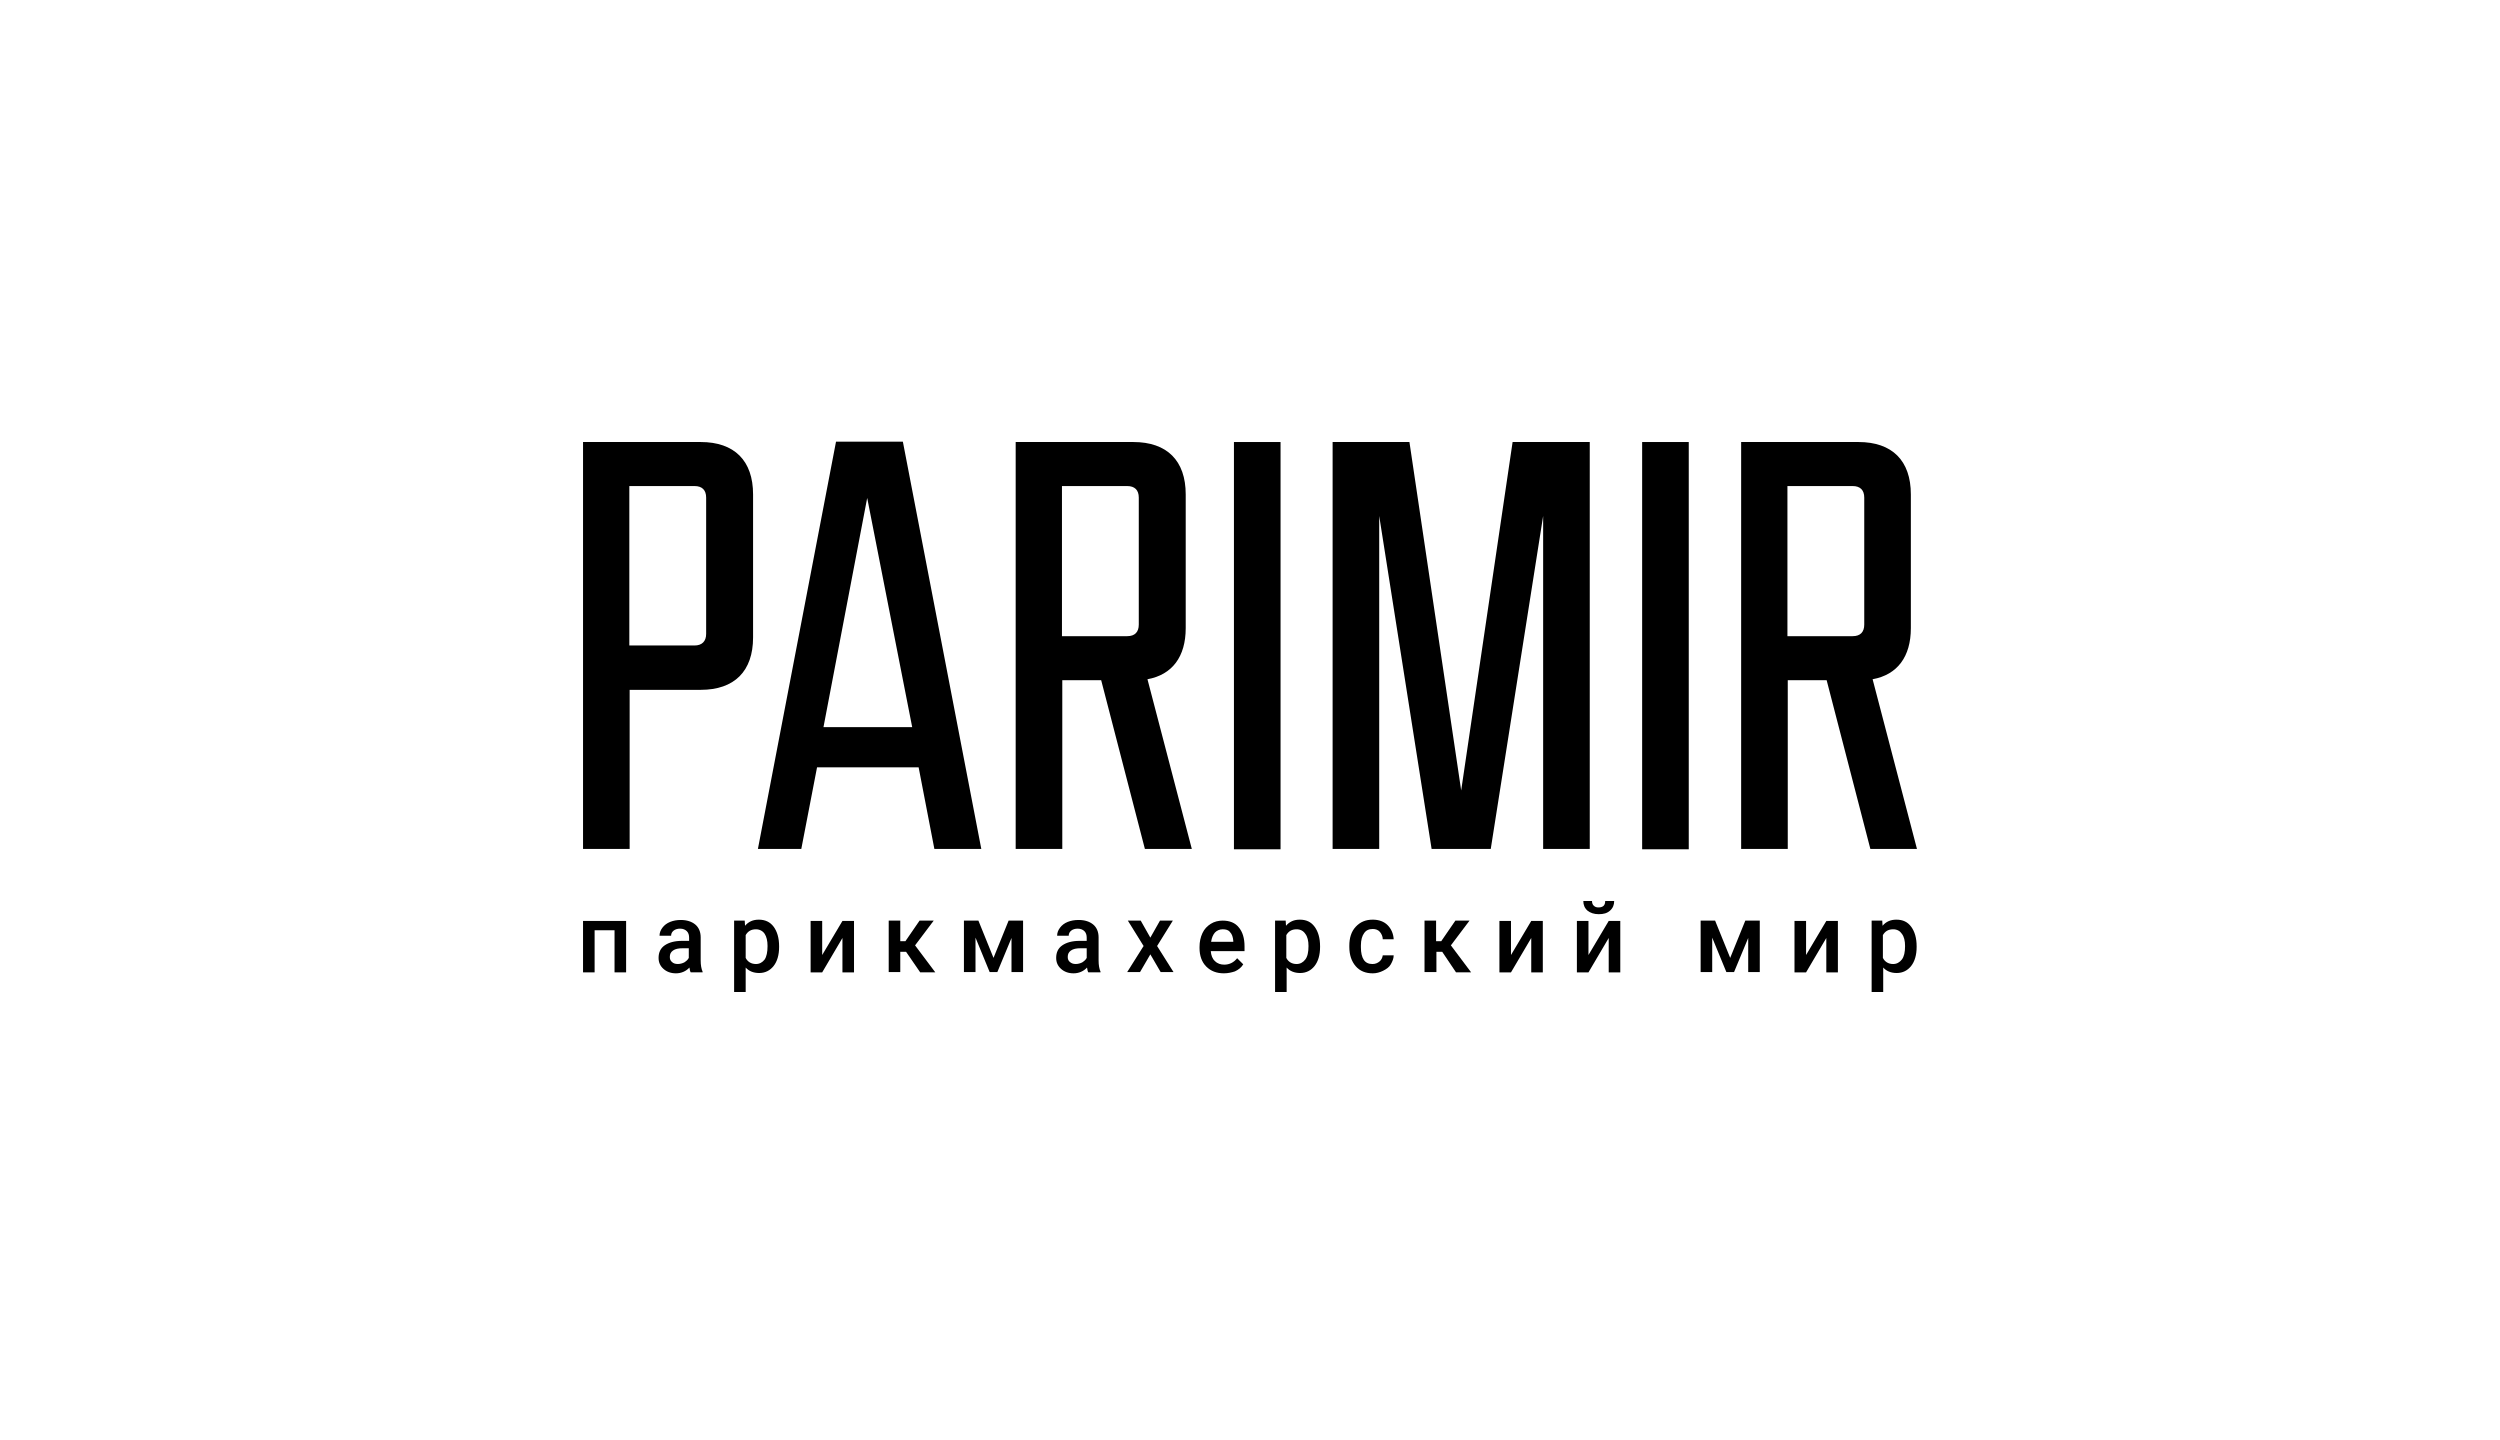 <?xml version="1.0" encoding="UTF-8"?> <svg xmlns="http://www.w3.org/2000/svg" width="283" height="163" viewBox="0 0 283 163" fill="none"> <path d="M70.876 110.072H69.566V105.305H67.31V110.072H66V104.25H70.876V110.072Z" fill="black"></path> <path d="M78.189 110.071C78.117 109.962 78.08 109.78 78.044 109.526C77.644 109.962 77.098 110.181 76.516 110.181C75.933 110.181 75.46 109.999 75.097 109.671C74.733 109.344 74.551 108.944 74.551 108.434C74.551 107.816 74.769 107.343 75.242 107.015C75.715 106.688 76.37 106.506 77.207 106.506H78.007V106.142C78.007 105.851 77.935 105.596 77.753 105.414C77.571 105.232 77.316 105.123 76.989 105.123C76.698 105.123 76.443 105.196 76.261 105.341C76.079 105.487 75.97 105.669 75.97 105.924H74.66C74.66 105.596 74.769 105.305 74.987 105.014C75.206 104.723 75.497 104.504 75.861 104.359C76.225 104.213 76.625 104.141 77.061 104.141C77.753 104.141 78.299 104.323 78.699 104.65C79.099 104.977 79.317 105.487 79.317 106.105V108.725C79.317 109.235 79.39 109.671 79.536 109.999V110.071H78.189ZM76.734 109.125C76.989 109.125 77.243 109.053 77.462 108.944C77.68 108.798 77.862 108.652 77.971 108.434V107.343H77.28C76.807 107.343 76.443 107.415 76.188 107.597C75.933 107.779 75.824 107.997 75.824 108.325C75.824 108.58 75.897 108.762 76.079 108.907C76.225 109.053 76.443 109.125 76.734 109.125Z" fill="black"></path> <path d="M88.195 107.198C88.195 108.108 87.977 108.836 87.577 109.345C87.177 109.854 86.631 110.145 85.94 110.145C85.285 110.145 84.775 109.927 84.411 109.527V112.292H83.102V104.215H84.302L84.339 104.797C84.739 104.324 85.248 104.105 85.903 104.105C86.595 104.105 87.177 104.36 87.577 104.906C87.977 105.452 88.195 106.179 88.195 107.125V107.198ZM86.886 107.089C86.886 106.507 86.776 106.034 86.558 105.706C86.34 105.379 85.976 105.197 85.576 105.197C85.03 105.197 84.666 105.415 84.411 105.852V108.435C84.63 108.872 85.03 109.127 85.576 109.127C85.976 109.127 86.303 108.945 86.558 108.617C86.776 108.29 86.886 107.78 86.886 107.089Z" fill="black"></path> <path d="M95.364 104.25H96.674V110.072H95.364V106.178L93.072 110.072H91.762V104.25H93.072V108.107L95.364 104.25Z" fill="black"></path> <path d="M102.566 107.742H101.911V110.035H100.602V104.213H101.911V106.542H102.494L104.095 104.213H105.696L103.585 107.015L105.877 110.071H104.167L102.566 107.742Z" fill="black"></path> <path d="M112.465 108.434L114.175 104.213H115.812V110.035H114.502V106.178L112.901 110.035H112.028L110.427 106.141V110.035H109.117V104.213H110.755L112.465 108.434Z" fill="black"></path> <path d="M123.197 110.071C123.124 109.962 123.088 109.78 123.052 109.526C122.651 109.962 122.106 110.181 121.523 110.181C120.941 110.181 120.468 109.999 120.104 109.671C119.741 109.344 119.559 108.944 119.559 108.434C119.559 107.816 119.777 107.343 120.25 107.015C120.723 106.688 121.378 106.506 122.215 106.506H123.015V106.142C123.015 105.851 122.942 105.596 122.761 105.414C122.579 105.232 122.324 105.123 121.996 105.123C121.705 105.123 121.451 105.196 121.269 105.341C121.087 105.487 120.978 105.669 120.978 105.924H119.668C119.668 105.596 119.777 105.305 119.995 105.014C120.214 104.723 120.505 104.504 120.868 104.359C121.232 104.213 121.633 104.141 122.106 104.141C122.797 104.141 123.343 104.323 123.743 104.65C124.143 104.977 124.361 105.487 124.361 106.105V108.725C124.361 109.235 124.434 109.671 124.58 109.999V110.071H123.197ZM121.778 109.125C122.033 109.125 122.288 109.053 122.506 108.944C122.724 108.798 122.906 108.652 123.015 108.434V107.343H122.324C121.851 107.343 121.487 107.415 121.232 107.597C120.978 107.779 120.868 107.997 120.868 108.325C120.868 108.58 120.941 108.762 121.123 108.907C121.305 109.053 121.487 109.125 121.778 109.125Z" fill="black"></path> <path d="M130.219 106.141L131.311 104.213H132.766L130.983 107.087L132.839 110.035H131.384L130.219 108.033L129.055 110.035H127.6L129.455 107.087L127.672 104.213H129.128L130.219 106.141Z" fill="black"></path> <path d="M138.552 110.18C137.716 110.18 137.061 109.925 136.551 109.416C136.042 108.907 135.787 108.179 135.787 107.342V107.197C135.787 106.614 135.896 106.105 136.115 105.632C136.333 105.159 136.66 104.831 137.061 104.577C137.461 104.322 137.934 104.213 138.407 104.213C139.207 104.213 139.826 104.468 140.226 104.977C140.663 105.486 140.881 106.214 140.881 107.124V107.67H137.061C137.097 108.143 137.243 108.543 137.534 108.797C137.825 109.089 138.189 109.198 138.589 109.198C139.171 109.198 139.68 108.943 140.044 108.47L140.736 109.161C140.517 109.525 140.19 109.78 139.79 109.962C139.462 110.071 139.025 110.18 138.552 110.18ZM138.407 105.195C138.043 105.195 137.752 105.341 137.534 105.559C137.315 105.814 137.17 106.141 137.097 106.614H139.608V106.505C139.571 106.069 139.462 105.741 139.244 105.523C139.062 105.268 138.771 105.195 138.407 105.195Z" fill="black"></path> <path d="M149.432 107.198C149.432 108.108 149.214 108.836 148.813 109.345C148.413 109.854 147.867 110.145 147.176 110.145C146.521 110.145 146.012 109.927 145.648 109.527V112.292H144.338V104.215H145.539L145.575 104.797C145.975 104.324 146.485 104.105 147.14 104.105C147.867 104.105 148.413 104.36 148.813 104.906C149.214 105.452 149.432 106.179 149.432 107.125V107.198ZM148.122 107.089C148.122 106.507 148.013 106.034 147.758 105.706C147.54 105.379 147.212 105.197 146.776 105.197C146.23 105.197 145.866 105.415 145.611 105.852V108.435C145.83 108.872 146.23 109.127 146.776 109.127C147.176 109.127 147.503 108.945 147.758 108.617C148.013 108.29 148.122 107.78 148.122 107.089Z" fill="black"></path> <path d="M155.364 109.127C155.691 109.127 155.946 109.018 156.164 108.836C156.383 108.654 156.492 108.399 156.528 108.144H157.765C157.765 108.508 157.62 108.836 157.438 109.163C157.256 109.491 156.928 109.709 156.565 109.891C156.201 110.073 155.801 110.182 155.4 110.182C154.6 110.182 153.945 109.927 153.472 109.381C152.999 108.836 152.744 108.108 152.744 107.198V107.053C152.744 106.179 152.962 105.452 153.472 104.906C153.981 104.36 154.6 104.105 155.4 104.105C156.092 104.105 156.674 104.324 157.074 104.724C157.474 105.124 157.729 105.67 157.765 106.325H156.528C156.528 105.998 156.383 105.706 156.201 105.488C156.019 105.27 155.728 105.161 155.4 105.161C154.964 105.161 154.636 105.306 154.418 105.634C154.2 105.925 154.054 106.398 154.054 107.016V107.235C154.054 107.853 154.163 108.326 154.381 108.654C154.6 108.981 154.927 109.127 155.364 109.127Z" fill="black"></path> <path d="M163.257 107.742H162.602V110.035H161.256V104.213H162.566V106.542H163.148L164.749 104.213H166.35L164.239 107.015L166.532 110.071H164.822L163.257 107.742Z" fill="black"></path> <path d="M173.337 104.25H174.646V110.072H173.337V106.178L171.044 110.072H169.734V104.25H171.044V108.107L173.337 104.25Z" fill="black"></path> <path d="M182.106 104.25H183.416V110.072H182.106V106.178L179.814 110.072H178.504V104.25H179.814V108.107L182.106 104.25ZM182.725 101.994C182.725 102.431 182.579 102.795 182.252 103.086C181.924 103.377 181.524 103.486 180.978 103.486C180.432 103.486 180.032 103.34 179.705 103.086C179.377 102.795 179.232 102.431 179.232 101.994H180.214C180.214 102.212 180.287 102.431 180.432 102.54C180.578 102.685 180.76 102.722 180.978 102.722C181.196 102.722 181.415 102.649 181.524 102.54C181.669 102.394 181.706 102.212 181.706 101.994H182.725Z" fill="black"></path> <path d="M195.859 108.434L197.569 104.213H199.207V110.035H197.897V106.178L196.296 110.035H195.423L193.822 106.141V110.035H192.512V104.213H194.149L195.859 108.434Z" fill="black"></path> <path d="M206.739 104.25H208.049V110.072H206.739V106.178L204.447 110.072H203.137V104.25H204.447V108.107L206.739 104.25Z" fill="black"></path> <path d="M216.963 107.198C216.963 108.108 216.745 108.836 216.345 109.345C215.944 109.854 215.399 110.145 214.707 110.145C214.052 110.145 213.543 109.927 213.179 109.527V112.292H211.869V104.215H213.07L213.106 104.797C213.506 104.324 214.016 104.105 214.671 104.105C215.399 104.105 215.944 104.36 216.345 104.906C216.745 105.452 216.963 106.179 216.963 107.125V107.198ZM215.653 107.089C215.653 106.507 215.544 106.034 215.289 105.706C215.071 105.379 214.744 105.197 214.307 105.197C213.761 105.197 213.397 105.415 213.143 105.852V108.435C213.361 108.872 213.761 109.127 214.307 109.127C214.707 109.127 215.035 108.945 215.289 108.617C215.544 108.29 215.653 107.78 215.653 107.089Z" fill="black"></path> <path d="M66 50.037H79.317C83.138 50.037 85.248 52.148 85.248 55.968V72.159C85.248 75.98 83.138 78.09 79.317 78.09H71.276V96.101H66V50.037ZM78.626 73.069C79.463 73.069 79.936 72.596 79.936 71.759V56.332C79.936 55.459 79.463 55.022 78.626 55.022H71.24V73.069H78.626Z" fill="black"></path> <path d="M114.975 50.037H128.292C132.112 50.037 134.223 52.148 134.223 55.968V71.104C134.223 74.343 132.694 76.38 129.893 76.89L134.914 96.101H129.602L124.653 76.999H120.251V96.101H114.975V50.037ZM127.6 72.014C128.474 72.014 128.91 71.541 128.91 70.704V56.332C128.91 55.459 128.437 55.022 127.6 55.022H120.214V72.014H127.6Z" fill="black"></path> <path d="M144.958 50.037H139.682V96.138H144.958V50.037Z" fill="black"></path> <path d="M150.852 50.037H159.548L165.406 89.479L171.227 50.037H179.96V96.101H174.684V58.406L168.753 96.101H162.058L156.127 58.406V96.101H150.852V50.037Z" fill="black"></path> <path d="M191.167 50.037H185.891V96.138H191.167V50.037Z" fill="black"></path> <path d="M197.098 50.037H210.378C214.199 50.037 216.309 52.148 216.309 55.968V71.104C216.309 74.343 214.781 76.38 211.979 76.89L217.001 96.101H211.725L206.776 76.999H202.374V96.101H197.098V50.037ZM209.723 72.014C210.597 72.014 211.033 71.541 211.033 70.704V56.332C211.033 55.459 210.56 55.022 209.723 55.022H202.337V72.014H209.723Z" fill="black"></path> <path d="M105.771 96.1L103.988 86.859H92.49L90.707 96.1H85.795L94.637 50H102.205L111.083 96.1H105.771ZM103.26 82.31L98.166 56.367L93.218 82.31H103.26Z" fill="black"></path> </svg> 
